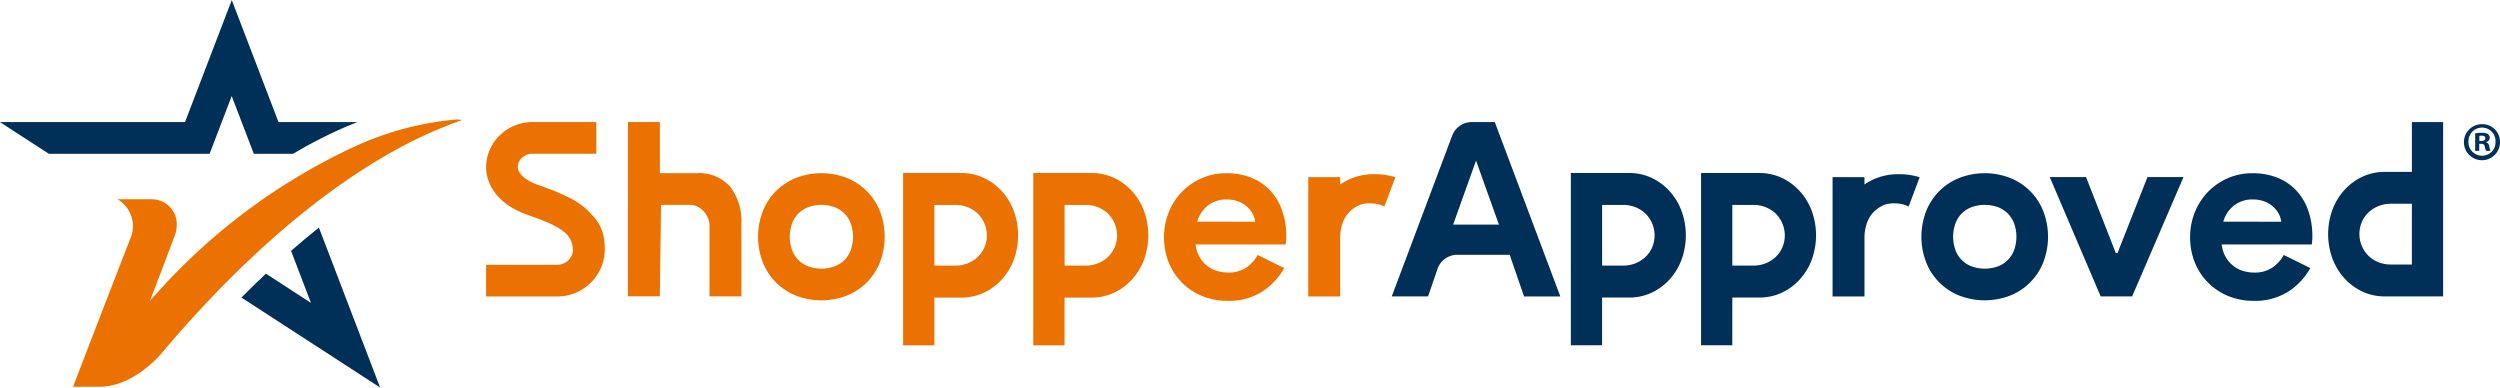 <svg xmlns="http://www.w3.org/2000/svg" id="Shopper_Approved_Logo" data-name="Shopper Approved Logo" width="167.999" height="26.042" viewBox="0 0 167.999 26.042"><path id="Path_2183" data-name="Path 2183" d="M216.222,61.111h2.144v3.436H220.8a2.788,2.788,0,0,1,2.3.916,3.859,3.859,0,0,1,.745,2.5v4.86H221.7v-4.6a1.439,1.439,0,0,0-.393-1.116,1.231,1.231,0,0,0-1.014-.434h-1.849l-.082,6.148h-2.144Z" transform="translate(-174.023 -52.907)" fill="#eb7100"></path><path id="Path_2184" data-name="Path 2184" d="M183.085,69.7a3.12,3.12,0,0,1-.882,2.144l-.006.006a3.163,3.163,0,0,1-2.287.978h-4.8V70.7h4.8a1.059,1.059,0,0,0,1.045-.969l-.017-.026v0a1.56,1.56,0,0,0-.135-.648,1.294,1.294,0,0,0-.155-.259,1.663,1.663,0,0,0-.285-.3,3.169,3.169,0,0,0-.349-.245c-.116-.073-.248-.146-.389-.217a11.361,11.361,0,0,0-1.107-.465l-.755-.276a5.656,5.656,0,0,1-.941-.448,4.085,4.085,0,0,1-.859-.685,3.218,3.218,0,0,1-.515-.71c-.037-.067-.073-.135-.1-.206a2.677,2.677,0,0,1-.234-1.093,2.78,2.78,0,0,1,.113-.823,3,3,0,0,1,.758-1.285,3.138,3.138,0,0,1,2.217-.935h4.316v2.127H178.2a1.015,1.015,0,0,0-.7.3l-.006.006a.831.831,0,0,0-.251.586.591.591,0,0,0,.04.228,1.182,1.182,0,0,0,.22.329,1.839,1.839,0,0,0,.414.327,3.419,3.419,0,0,0,.58.282l.763.276a13.739,13.739,0,0,1,1.324.56,5.854,5.854,0,0,1,1.129.716l.022.017a4.1,4.1,0,0,1,.485.482c.031.028.059.059.087.087a2.825,2.825,0,0,1,.735,1.58A4.1,4.1,0,0,1,183.085,69.7Z" transform="translate(-142.445 -52.907)" fill="#eb7100"></path><path id="Path_2185" data-name="Path 2185" d="M419.113,76.384a4.618,4.618,0,0,0-1.3-.172,4.058,4.058,0,0,0-1.679.344,4.347,4.347,0,0,0-.617.348v-.494h-2.144v8.018h2.144V80.446c0-.07,0-.141.009-.208a2.834,2.834,0,0,1,.132-.67,2.283,2.283,0,0,1,.158-.378,1.2,1.2,0,0,1,.076-.13,2.017,2.017,0,0,1,.265-.327,1.782,1.782,0,0,1,.273-.231,2.237,2.237,0,0,1,.386-.214.168.168,0,0,1,.039-.017,1.928,1.928,0,0,1,.608-.1,2.635,2.635,0,0,1,.583.056,2.035,2.035,0,0,1,.434.158l.02-.07a.011.011,0,0,1,.011.006l.088-.234.628-1.668C419.189,76.409,419.153,76.395,419.113,76.384Z" transform="translate(-325.459 -64.507)" fill="#eb7100"></path><path id="Path_2186" data-name="Path 2186" d="M303.386,78.375a4.119,4.119,0,0,0-.826-1.323,3.837,3.837,0,0,0-1.256-.89,3.565,3.565,0,0,0-1.441-.289h-3.9V87.451h2.1V84.244h1.8a3.569,3.569,0,0,0,1.441-.288,3.834,3.834,0,0,0,1.256-.89,4.114,4.114,0,0,0,.826-1.323,4.808,4.808,0,0,0,0-3.367ZM301.414,80.9a1.992,1.992,0,0,1-.465.642,2.109,2.109,0,0,1-.665.408,2.178,2.178,0,0,1-.794.146h-1.425V78.018h1.425a2.182,2.182,0,0,1,.794.146,2.114,2.114,0,0,1,.665.408,2.067,2.067,0,0,1,.465,2.332Z" transform="translate(-235.275 -64.247)" fill="#eb7100"></path><path id="Path_2187" data-name="Path 2187" d="M341.12,78.375a4.114,4.114,0,0,0-.826-1.323,3.838,3.838,0,0,0-1.256-.89,3.564,3.564,0,0,0-1.441-.289h-3.9V87.451h2.1V84.244h1.8a3.568,3.568,0,0,0,1.441-.288,3.835,3.835,0,0,0,1.256-.89,4.109,4.109,0,0,0,.826-1.323,4.8,4.8,0,0,0,0-3.367ZM339.148,80.9a1.984,1.984,0,0,1-.465.642,2.108,2.108,0,0,1-.665.408,2.178,2.178,0,0,1-.794.146H335.8V78.018h1.425a2.183,2.183,0,0,1,.794.146,2.112,2.112,0,0,1,.665.408,2.067,2.067,0,0,1,.465,2.332Z" transform="translate(-264.26 -64.247)" fill="#eb7100"></path><path id="Path_2188" data-name="Path 2188" d="M262.115,78.484a3.966,3.966,0,0,0-2.225-2.234,4.742,4.742,0,0,0-3.42,0,3.964,3.964,0,0,0-2.225,2.234,4.783,4.783,0,0,0,0,3.436,3.964,3.964,0,0,0,2.225,2.234,4.742,4.742,0,0,0,3.42,0,3.966,3.966,0,0,0,2.225-2.234,4.786,4.786,0,0,0,0-3.436Zm-1.97,2.636a1.9,1.9,0,0,1-.417.646,1.932,1.932,0,0,1-.646.42,2.629,2.629,0,0,1-1.8,0,1.927,1.927,0,0,1-.646-.42,1.9,1.9,0,0,1-.417-.646,2.666,2.666,0,0,1,0-1.836,1.9,1.9,0,0,1,.417-.646,1.921,1.921,0,0,1,.646-.42,2.628,2.628,0,0,1,1.8,0,1.927,1.927,0,0,1,.646.42,1.907,1.907,0,0,1,.417.646,2.67,2.67,0,0,1,0,1.836Z" transform="translate(-202.984 -64.291)" fill="#eb7100"></path><g id="Group_1699" data-name="Group 1699"><g id="Group_1696" data-name="Group 1696" transform="translate(0)"><path id="Path_2189" data-name="Path 2189" d="M113.53,102.435l-.02-.014-9.3-6.034q.825-.832,1.647-1.606l3.026,1.967-1.338-3.5q.936-.818,1.871-1.562Z" transform="translate(-87.986 -76.392)" fill="#003057"></path><path id="Path_2190" data-name="Path 2190" d="M58.258,33.935q-.319.126-.646.262a30.086,30.086,0,0,0-3.671,1.87H51.3l-1.487-3.883-1.485,3.883h-10.8l-3.286-2.131H46.676l3.143-8.2,3.14,8.2Z" transform="translate(-34.243 -25.731)" fill="#003057"></path></g><g id="Group_1698" data-name="Group 1698" transform="translate(4.91 8.03)"><g id="Group_1697" data-name="Group 1697"><path id="Path_2191" data-name="Path 2191" d="M81.558,60.393c-1.359.561-9.46,2.926-20.29,15.791-.119.141-1.9,2.134-4.04,2.134H55.887s0,0,0,0h-.47c1.646-4.286,3.442-8.915,3.83-9.908a2.1,2.1,0,0,0-.725-2.615l-.11-.074h2.275a1.685,1.685,0,0,1,1.693,1.5c0,.038.005.078.006.117a2.281,2.281,0,0,1-.153.874c-.516,1.379-1.2,3.169-1.648,4.333.141-.163.328-.376.506-.561a40.875,40.875,0,0,1,13.343-9.848,20.6,20.6,0,0,1,6.7-1.771A2.312,2.312,0,0,1,81.558,60.393Z" transform="translate(-55.418 -60.361)" fill="#eb7100"></path></g></g></g><g id="Group_1701" data-name="Group 1701" transform="translate(93.527 8.203)"><path id="Path_2192" data-name="Path 2192" d="M444.512,61.111h-1.545a1.409,1.409,0,0,0-1.319.913l-4.059,10.8h2.438l.638-1.849A1.408,1.408,0,0,1,442,70.029h3.513l.965,2.8h2.438ZM441.714,68l1.538-4.3L444.79,68Z" transform="translate(-437.59 -61.111)" fill="#003057"></path><path id="Path_2193" data-name="Path 2193" d="M628.28,77.06h2.438l2,5.105h.114l2.013-5.105h2.422l-3.453,8.018H631.7Z" transform="translate(-584.063 -73.362)" fill="#003057"></path><path id="Path_2194" data-name="Path 2194" d="M571.07,76.384a4.621,4.621,0,0,0-1.3-.172,4.058,4.058,0,0,0-1.679.344,4.35,4.35,0,0,0-.617.348v-.494h-2.144v8.018h2.144V80.446c0-.07,0-.141.009-.208a2.827,2.827,0,0,1,.132-.67,2.264,2.264,0,0,1,.158-.378,1.188,1.188,0,0,1,.076-.13,2.031,2.031,0,0,1,.265-.327,1.782,1.782,0,0,1,.273-.231,2.245,2.245,0,0,1,.386-.214.169.169,0,0,1,.039-.017,1.929,1.929,0,0,1,.608-.1,2.635,2.635,0,0,1,.583.056,2.035,2.035,0,0,1,.434.158l.02-.07a.011.011,0,0,1,.011.006l.087-.234.628-1.668C571.146,76.409,571.11,76.395,571.07,76.384Z" transform="translate(-535.709 -72.71)" fill="#003057"></path><path id="Path_2195" data-name="Path 2195" d="M496.912,78.375a4.119,4.119,0,0,0-.826-1.323,3.837,3.837,0,0,0-1.256-.89,3.566,3.566,0,0,0-1.441-.289h-3.9V87.451h2.1V84.244h1.8a3.57,3.57,0,0,0,1.441-.288,3.834,3.834,0,0,0,1.256-.89,4.113,4.113,0,0,0,.826-1.323,4.807,4.807,0,0,0,0-3.367ZM494.94,80.9a1.984,1.984,0,0,1-.465.642,2.108,2.108,0,0,1-.665.408,2.177,2.177,0,0,1-.794.146h-1.425V78.018h1.425a2.182,2.182,0,0,1,.794.146,2.112,2.112,0,0,1,.665.408,2.066,2.066,0,0,1,.465,2.332Z" transform="translate(-477.456 -72.451)" fill="#003057"></path><path id="Path_2196" data-name="Path 2196" d="M534.646,78.375a4.119,4.119,0,0,0-.826-1.323,3.834,3.834,0,0,0-1.256-.89,3.564,3.564,0,0,0-1.441-.289h-3.9V87.451h2.1V84.244h1.8a3.568,3.568,0,0,0,1.441-.288,3.832,3.832,0,0,0,1.256-.89,4.114,4.114,0,0,0,.826-1.323,4.8,4.8,0,0,0,0-3.367ZM532.674,80.9a1.984,1.984,0,0,1-.465.642,2.107,2.107,0,0,1-.665.408,2.179,2.179,0,0,1-.794.146h-1.425V78.018h1.425a2.183,2.183,0,0,1,.794.146,2.112,2.112,0,0,1,.665.408,2.067,2.067,0,0,1,.465,2.332Z" transform="translate(-506.44 -72.451)" fill="#003057"></path><path id="Path_2197" data-name="Path 2197" d="M709.26,70.326a4.119,4.119,0,0,0,.826,1.323,3.833,3.833,0,0,0,1.256.89,3.566,3.566,0,0,0,1.441.289h3.9V61.111h-2.1v3.347h-1.8a3.569,3.569,0,0,0-1.441.288,3.834,3.834,0,0,0-1.256.89,4.113,4.113,0,0,0-.826,1.323,4.808,4.808,0,0,0,0,3.367Zm1.973-2.529a1.986,1.986,0,0,1,.465-.642,2.112,2.112,0,0,1,.665-.408,2.178,2.178,0,0,1,.794-.146h1.425v4.082h-1.425a2.183,2.183,0,0,1-.794-.146,2.116,2.116,0,0,1-.665-.408,2.066,2.066,0,0,1-.465-2.333Z" transform="translate(-646.032 -61.111)" fill="#003057"></path><path id="Path_2198" data-name="Path 2198" d="M599.269,78.484a3.966,3.966,0,0,0-2.226-2.234,4.742,4.742,0,0,0-3.42,0,3.964,3.964,0,0,0-2.225,2.234,4.786,4.786,0,0,0,0,3.436,3.964,3.964,0,0,0,2.225,2.234,4.742,4.742,0,0,0,3.42,0,3.966,3.966,0,0,0,2.226-2.234,4.786,4.786,0,0,0,0-3.436ZM597.3,81.12a1.9,1.9,0,0,1-.417.646,1.931,1.931,0,0,1-.646.42,2.63,2.63,0,0,1-1.8,0,1.843,1.843,0,0,1-1.063-1.066,2.669,2.669,0,0,1,0-1.836,1.84,1.84,0,0,1,1.063-1.066,2.628,2.628,0,0,1,1.8,0,1.923,1.923,0,0,1,.646.42,1.9,1.9,0,0,1,.417.646,2.667,2.667,0,0,1,0,1.836Z" transform="translate(-555.488 -72.495)" fill="#003057"></path><g id="Group_1700" data-name="Group 1700" transform="translate(72.049 0.14)"><path id="Path_2199" data-name="Path 2199" d="M750.733,62.892a1.212,1.212,0,1,1-1.207-1.179A1.184,1.184,0,0,1,750.733,62.892Zm-2.12,0a.913.913,0,0,0,.92.942.9.9,0,0,0,.9-.934.91.91,0,1,0-1.818-.007Zm.726.618h-.273V62.331a2.386,2.386,0,0,1,.453-.036.736.736,0,0,1,.41.086.327.327,0,0,1,.115.259.3.3,0,0,1-.244.273v.014a.348.348,0,0,1,.215.288.9.9,0,0,0,.086.295h-.295a1.008,1.008,0,0,1-.094-.288c-.021-.129-.093-.187-.244-.187h-.129Zm.007-.669h.129c.151,0,.273-.05.273-.173s-.079-.18-.251-.18a.654.654,0,0,0-.151.014Z" transform="translate(-748.311 -61.713)" fill="#003057"></path></g><path id="Path_2200" data-name="Path 2200" d="M677.019,82.316a4.509,4.509,0,0,1-1.5,1.593,4.178,4.178,0,0,1-2.308.608,4.431,4.431,0,0,1-1.7-.32,4.055,4.055,0,0,1-2.25-2.25,4.478,4.478,0,0,1-.32-1.717,4.406,4.406,0,0,1,.312-1.651,4.168,4.168,0,0,1,2.193-2.291,4.04,4.04,0,0,1,1.684-.345,4.384,4.384,0,0,1,1.725.32,3.522,3.522,0,0,1,1.265.887,3.819,3.819,0,0,1,.772,1.339,5.169,5.169,0,0,1,.263,1.676v.2a1.09,1.09,0,0,0-.016.181.933.933,0,0,0-.016.181h-6.061a2.257,2.257,0,0,0,.271.846,2.047,2.047,0,0,0,.509.592,1.972,1.972,0,0,0,.666.345,2.584,2.584,0,0,0,.739.107,2.1,2.1,0,0,0,1.224-.337,2.456,2.456,0,0,0,.764-.846ZM675.064,79.2a1.391,1.391,0,0,0-.14-.477,1.682,1.682,0,0,0-.361-.493,1.888,1.888,0,0,0-.591-.378,2.185,2.185,0,0,0-.846-.148,1.971,1.971,0,0,0-1.216.394,2.082,2.082,0,0,0-.74,1.1Z" transform="translate(-615.293 -72.504)" fill="#003057"></path></g><path id="Path_2201" data-name="Path 2201" d="M379.645,82.316a4.507,4.507,0,0,1-1.5,1.593,4.178,4.178,0,0,1-2.308.608,4.432,4.432,0,0,1-1.7-.32,4.057,4.057,0,0,1-2.25-2.25,4.477,4.477,0,0,1-.32-1.717,4.406,4.406,0,0,1,.312-1.651,4.166,4.166,0,0,1,2.193-2.291,4.042,4.042,0,0,1,1.684-.345,4.384,4.384,0,0,1,1.725.32,3.519,3.519,0,0,1,1.265.887,3.823,3.823,0,0,1,.772,1.339,5.175,5.175,0,0,1,.263,1.676v.2a1.087,1.087,0,0,0-.016.181.911.911,0,0,0-.016.181h-6.061a2.257,2.257,0,0,0,.271.846,2.043,2.043,0,0,0,.509.592,1.969,1.969,0,0,0,.665.345,2.585,2.585,0,0,0,.739.107,2.1,2.1,0,0,0,1.224-.337,2.454,2.454,0,0,0,.764-.846ZM377.691,79.2a1.4,1.4,0,0,0-.14-.477,1.687,1.687,0,0,0-.362-.493,1.893,1.893,0,0,0-.591-.378,2.186,2.186,0,0,0-.846-.148,1.971,1.971,0,0,0-1.215.394,2.08,2.08,0,0,0-.739,1.1Z" transform="translate(-293.346 -64.301)" fill="#eb7100"></path></svg>